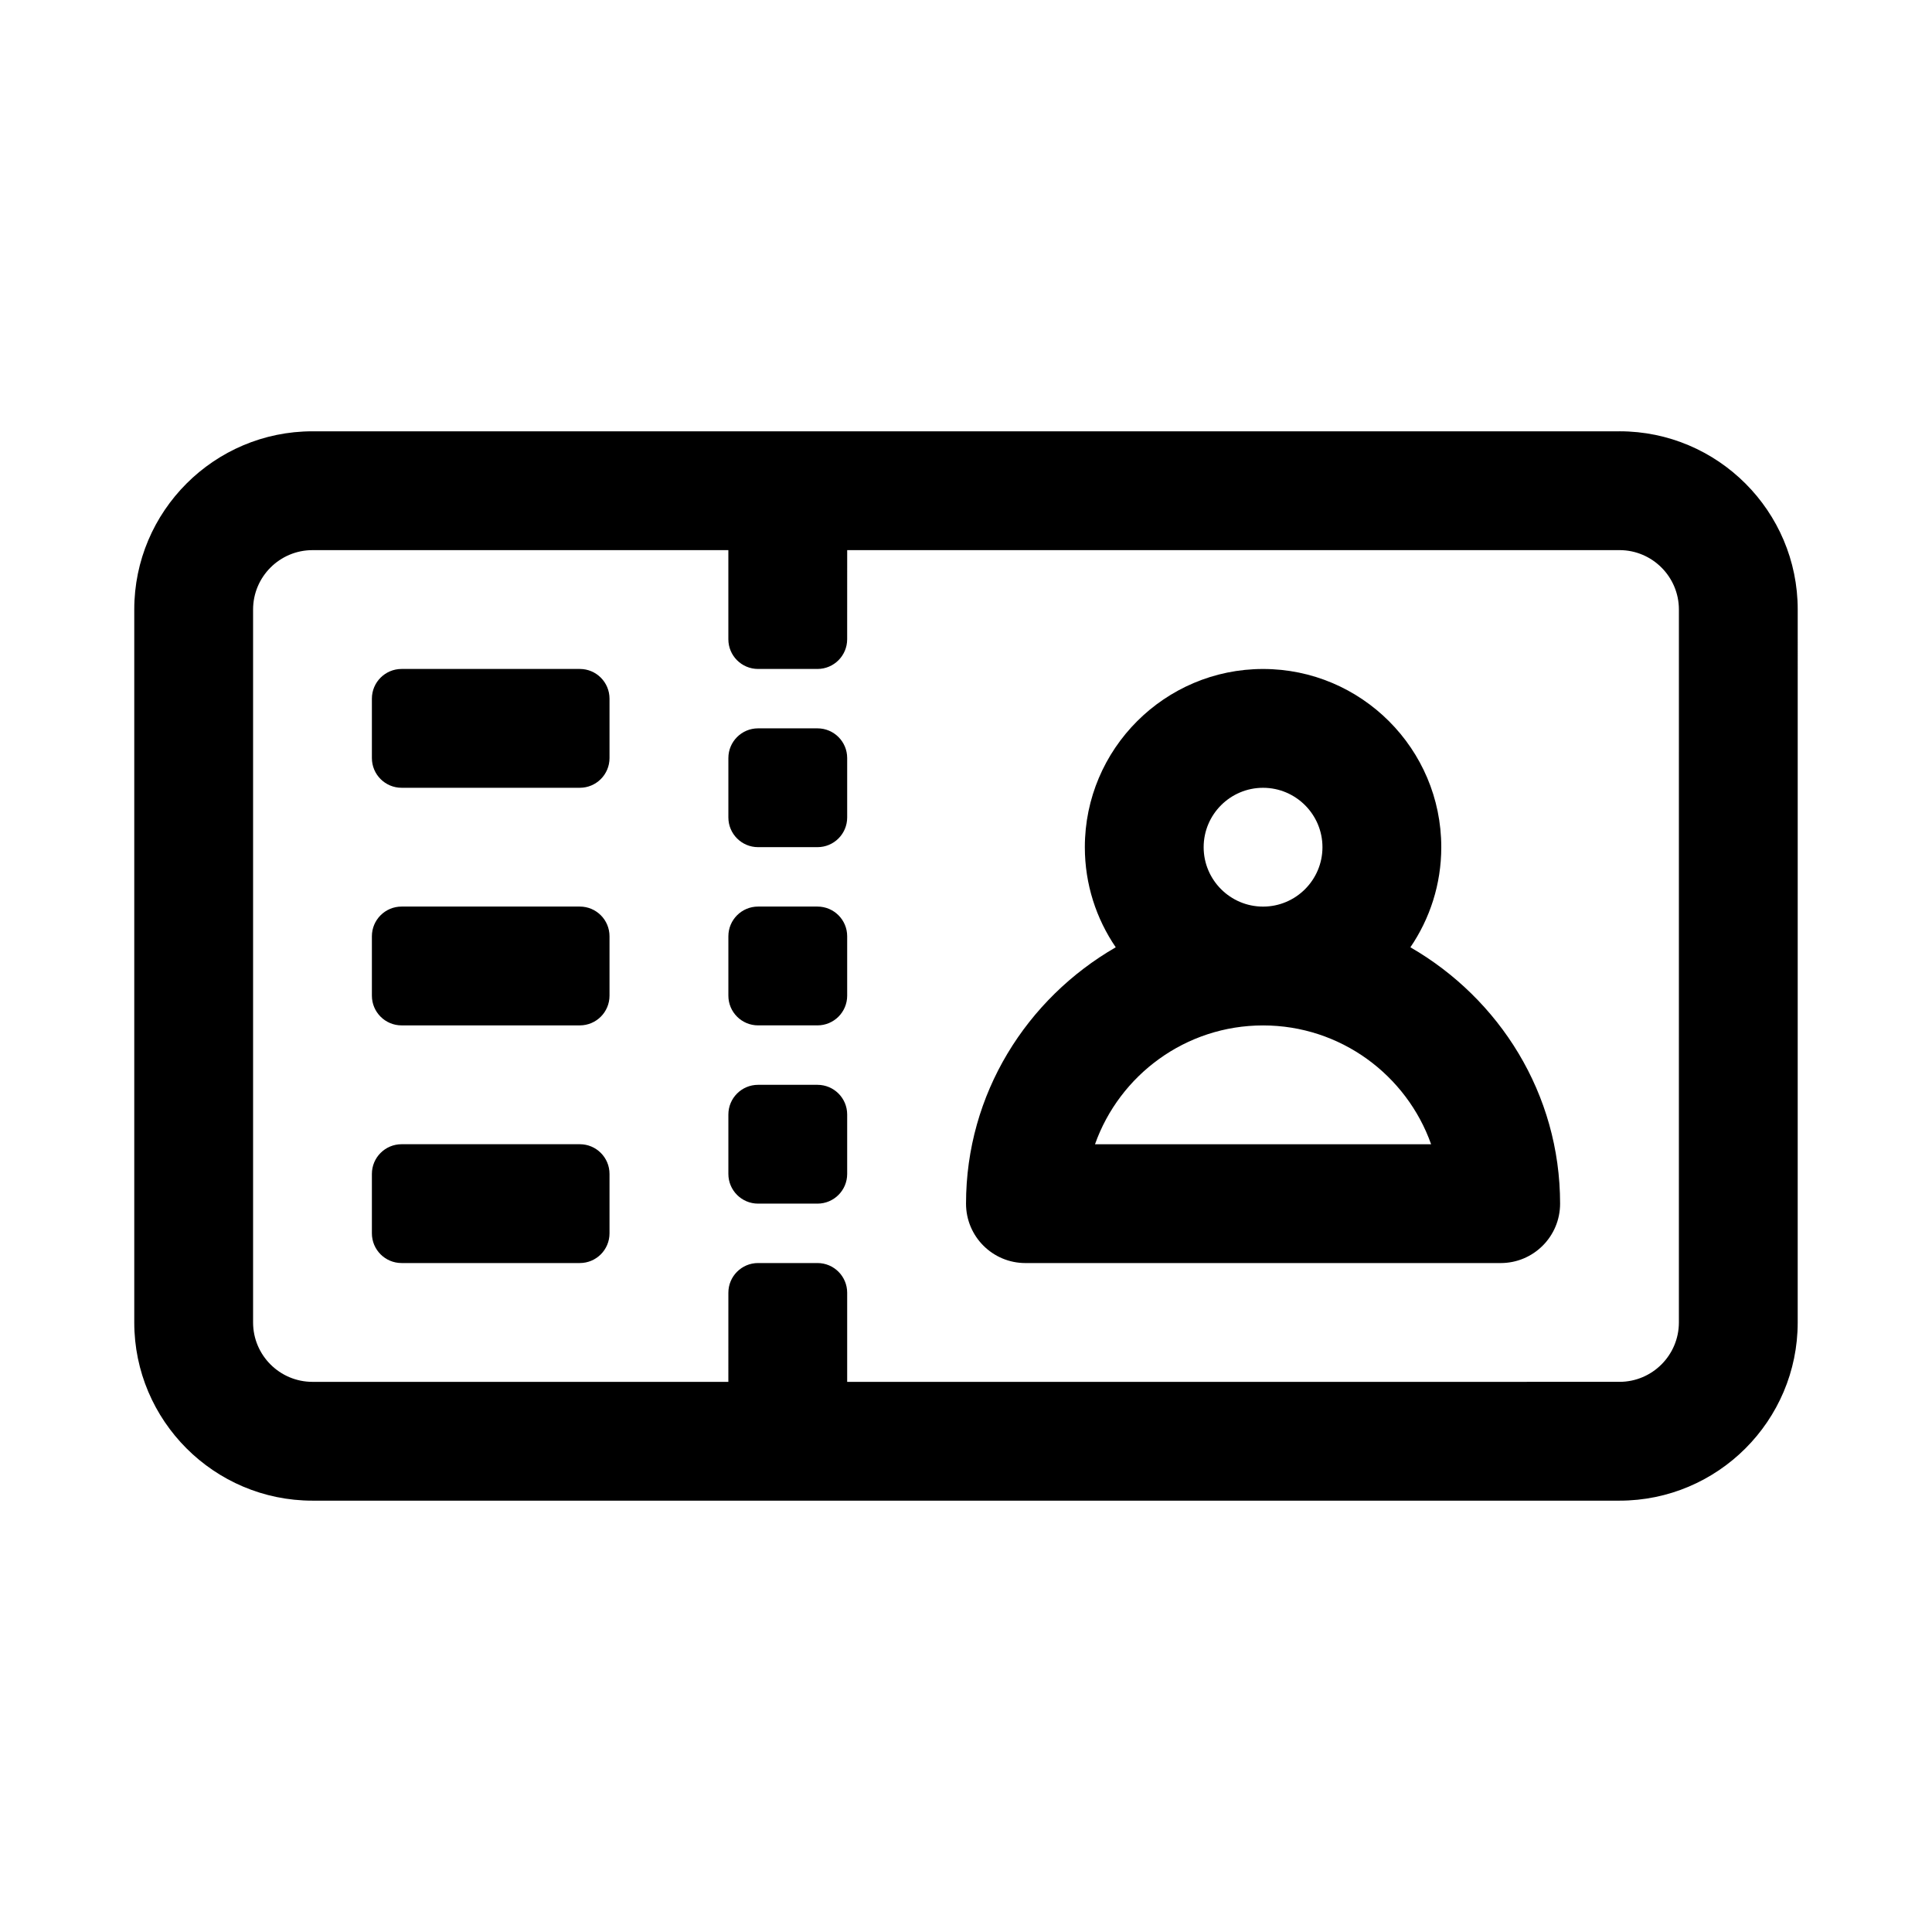 <?xml version="1.0" encoding="UTF-8"?>
<!-- Uploaded to: SVG Repo, www.svgrepo.com, Generator: SVG Repo Mixer Tools -->
<svg fill="#000000" width="800px" height="800px" version="1.1" viewBox="144 144 512 512" xmlns="http://www.w3.org/2000/svg">
 <g>
  <path d="m573.18 258.3h-346.37c-26.047 0-47.23 21.188-47.23 47.23v188.93c0 26.047 21.188 47.23 47.23 47.23h346.37c26.047 0 47.23-21.188 47.23-47.23l0.004-188.93c0-26.047-21.188-47.234-47.23-47.234zm15.742 236.16c0 8.688-7.062 15.742-15.742 15.742l-204.67 0.004v-23.617c0-4.348-3.523-7.871-7.871-7.871h-15.742c-4.348 0-7.871 3.523-7.871 7.871l-0.004 23.617h-110.21c-8.68 0-15.742-7.055-15.742-15.742v-188.93c0-8.68 7.062-15.742 15.742-15.742h110.21v23.617c0 4.348 3.523 7.871 7.871 7.871h15.742c4.348 0 7.871-3.523 7.871-7.871l0.008-23.621h204.67c8.68 0 15.742 7.062 15.742 15.742z"/>
  <path d="m517.77 395.04c5.156-7.57 8.184-16.695 8.184-26.523 0-26.047-21.188-47.23-47.23-47.23-26.047 0-47.23 21.188-47.23 47.23 0 9.828 3.027 18.957 8.188 26.523-23.586 13.613-39.676 38.809-39.676 67.941 0 8.703 7.051 15.742 15.742 15.742h125.95c8.695 0 15.742-7.043 15.742-15.742 0-29.133-16.09-54.328-39.672-67.941zm-54.789-26.523c0-8.68 7.062-15.742 15.742-15.742s15.742 7.062 15.742 15.742c0 8.68-7.062 15.742-15.742 15.742s-15.742-7.062-15.742-15.742zm-28.793 78.719c6.496-18.328 24.008-31.488 44.535-31.488s38.039 13.16 44.535 31.488z"/>
  <path d="m297.66 321.28h-47.23c-4.352 0-7.875 3.523-7.875 7.871v15.742c0 4.352 3.523 7.875 7.871 7.875h47.23c4.348 0 7.871-3.523 7.871-7.871v-15.742c0.004-4.352-3.523-7.875-7.867-7.875z"/>
  <path d="m297.66 384.25h-47.23c-4.352 0-7.875 3.523-7.875 7.871v15.742c0 4.352 3.523 7.875 7.871 7.875h47.23c4.348 0 7.871-3.523 7.871-7.871v-15.742c0.004-4.352-3.523-7.875-7.867-7.875z"/>
  <path d="m297.66 447.23h-47.23c-4.352 0-7.875 3.523-7.875 7.871v15.742c0 4.352 3.523 7.875 7.871 7.875h47.23c4.348 0 7.871-3.523 7.871-7.871v-15.742c0.004-4.352-3.523-7.875-7.867-7.875z"/>
  <path d="m360.64 337.02h-15.742c-4.348 0-7.871 3.523-7.871 7.871v15.742c0 4.348 3.523 7.871 7.871 7.871h15.742c4.348 0 7.871-3.523 7.871-7.871v-15.742c0.004-4.348-3.523-7.871-7.871-7.871z"/>
  <path d="m360.64 384.25h-15.742c-4.348 0-7.871 3.523-7.871 7.871v15.742c0 4.348 3.523 7.871 7.871 7.871h15.742c4.348 0 7.871-3.523 7.871-7.871v-15.742c0.004-4.348-3.523-7.871-7.871-7.871z"/>
  <path d="m360.64 431.49h-15.742c-4.348 0-7.871 3.523-7.871 7.871v15.742c0 4.348 3.523 7.871 7.871 7.871h15.742c4.348 0 7.871-3.523 7.871-7.871v-15.742c0.004-4.348-3.523-7.871-7.871-7.871z"/>
 </g>
</svg>